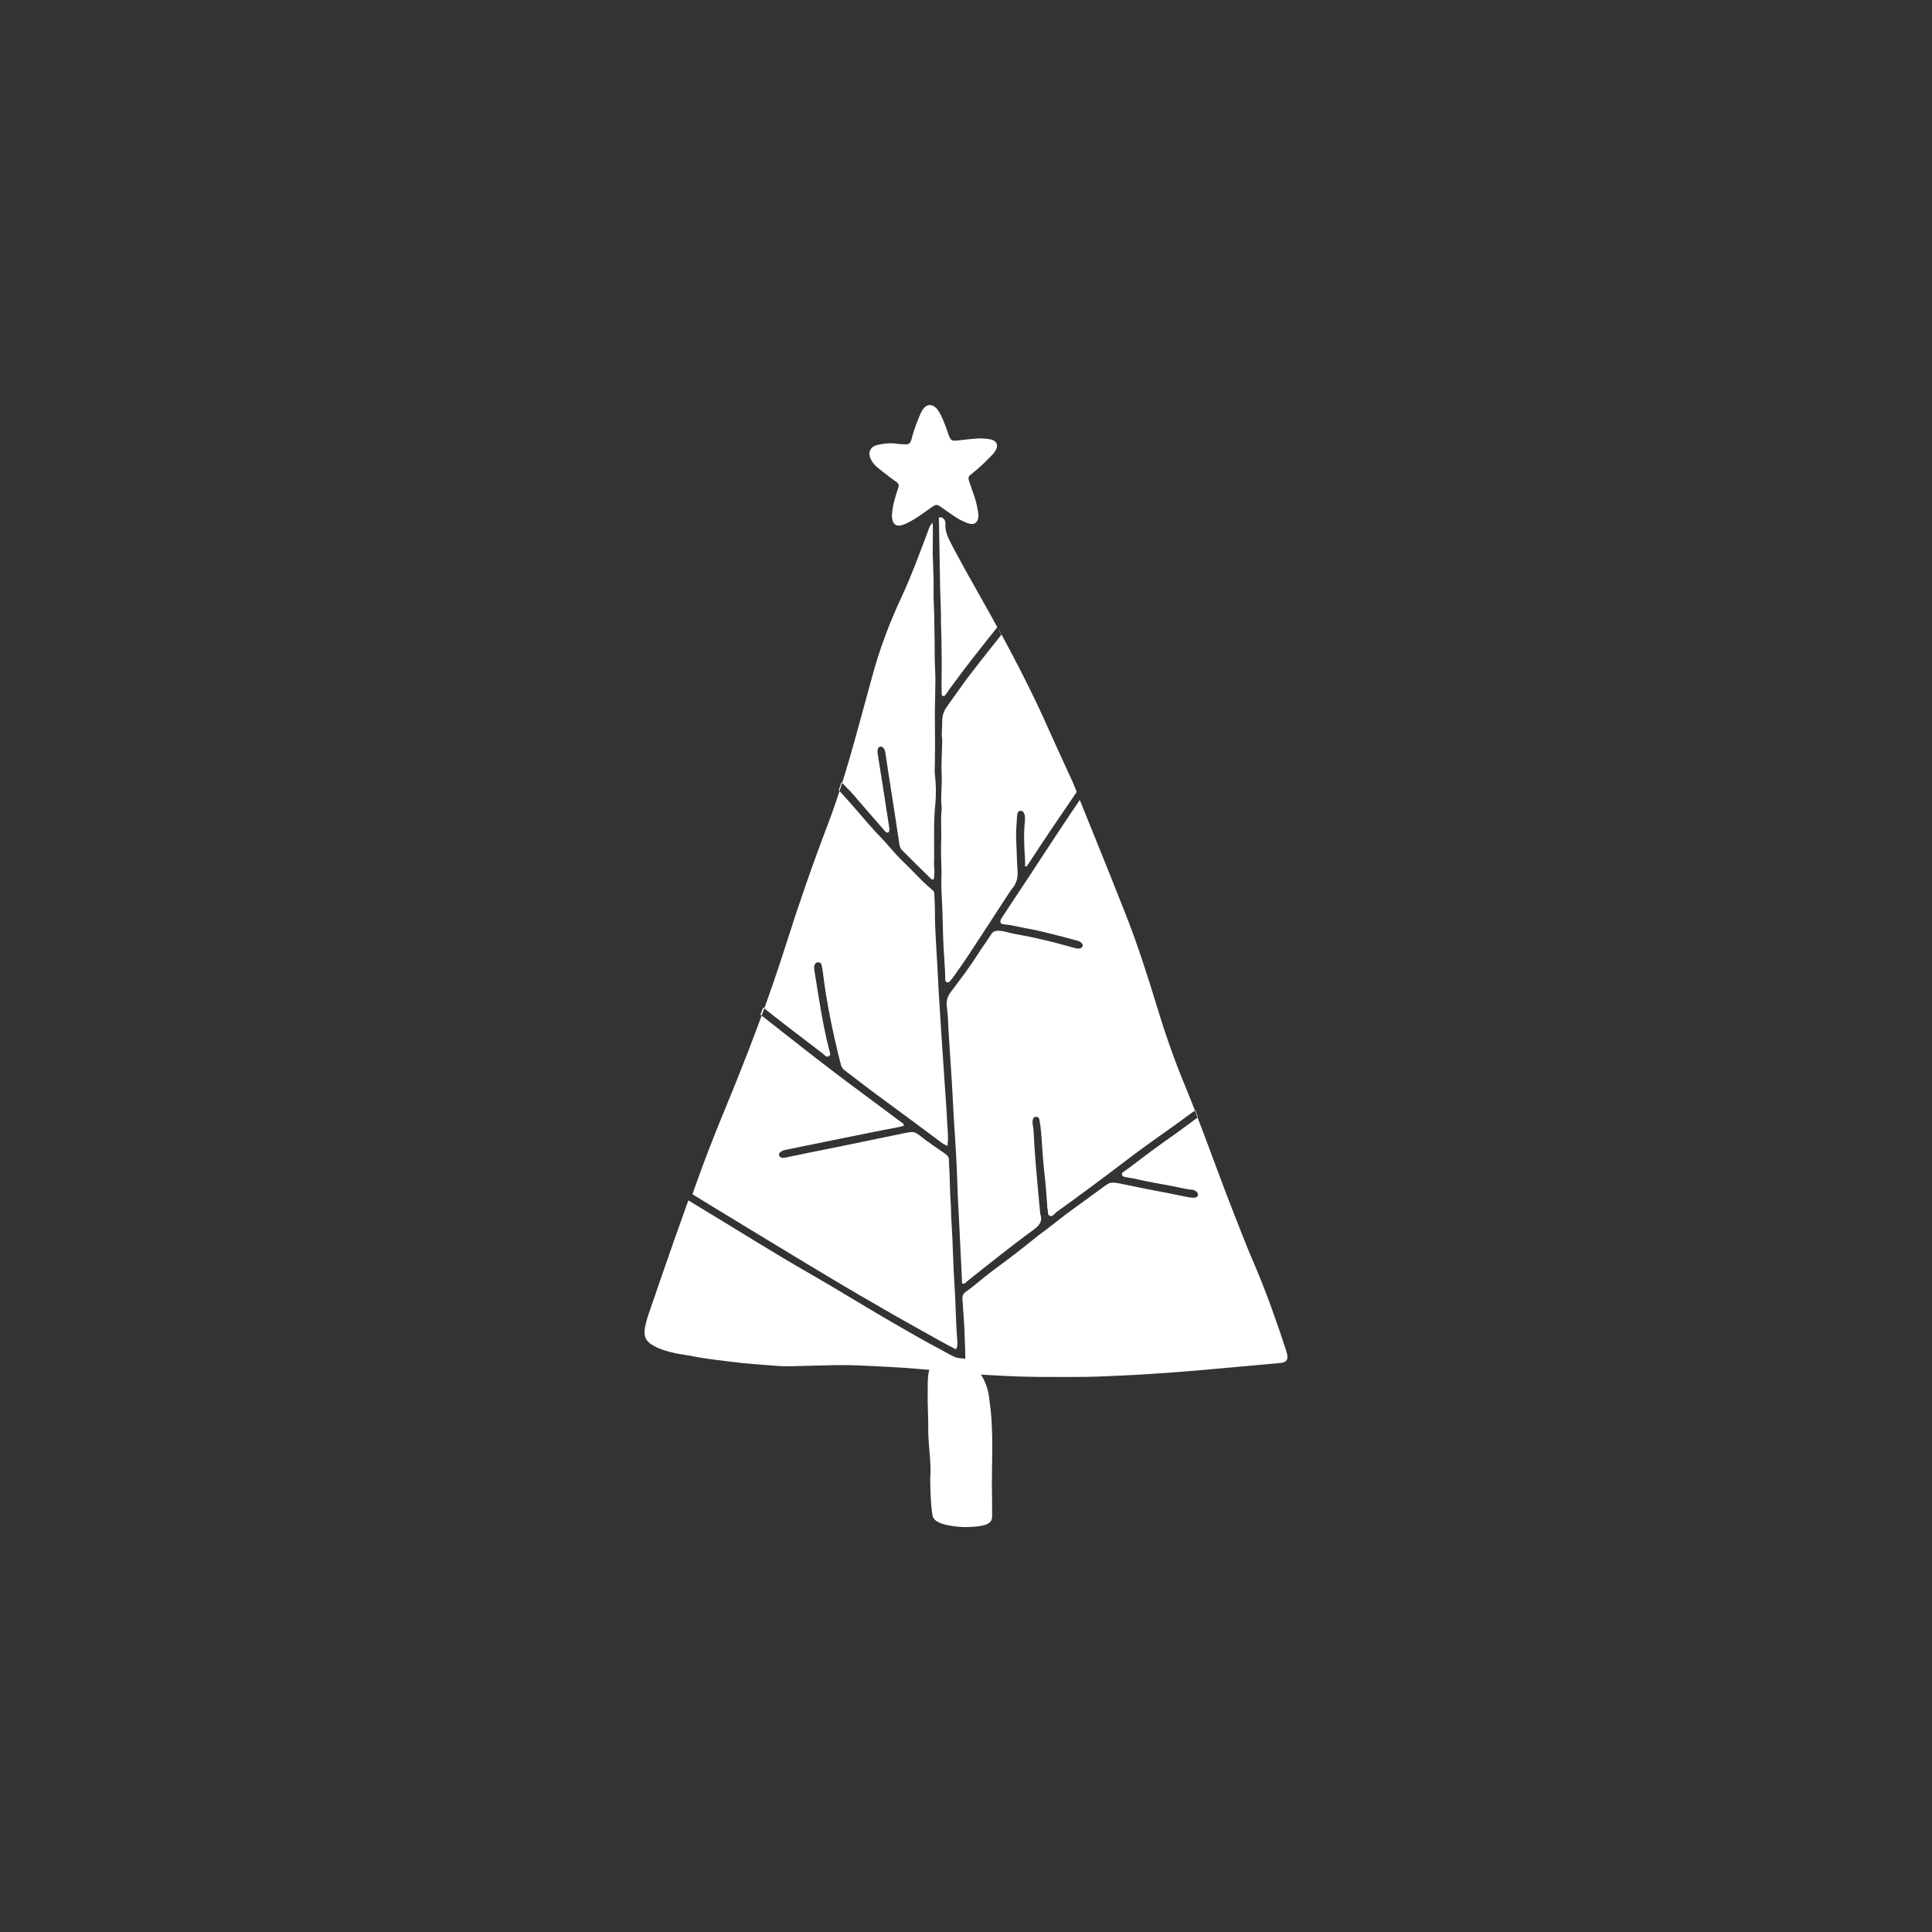 <?xml version="1.0" encoding="UTF-8"?> <svg xmlns="http://www.w3.org/2000/svg" xmlns:xlink="http://www.w3.org/1999/xlink" version="1.1" id="Слой_1" x="0px" y="0px" viewBox="0 0 1080 1080" style="enable-background:new 0 0 1080 1080;" xml:space="preserve"><rect x="0" y="0" width="1080" height="1080" fill="#333333" stroke="none"/> <style type="text/css"> .st0{fill:#FFFFFF;} </style> <g> <path class="st0" d="M498.6,288c0.2-3.5,0.9-6.8,1.9-10.1c0.5-1.8,1.1-3.6,1.7-5.3c0.4-1.2,0.2-2.2-0.9-3c-1.3-0.9-2.5-1.9-3.8-2.8 c-2.3-1.7-4.5-3.5-6.8-5.3c-1.6-1.3-2.9-2.8-3.8-4.6c-2-3.8-0.5-7.3,3.7-8.2c3.3-0.7,6.7-1.2,10.2-0.7c1.8,0.3,3.7,0.3,5.6,0.4 c1.5,0.1,2.4-0.7,2.9-2.1c0.3-1,0.6-1.9,0.8-2.9c1.2-4,2.6-7.9,4.3-11.7c0.6-1.4,1.3-2.9,2.5-4c1.7-1.6,3.6-1.7,5.5-0.4 c1.3,0.9,2.2,2.3,2.9,3.6c2,3.5,3.3,7.3,4.6,11.1c1.7,4.7,1.7,4.6,6.6,4.1c4.1-0.4,8.2-1.1,12.4-1c1.9,0.1,3.7,0.2,5.5,0.7 c2.6,0.7,3.6,2.9,2.5,5.3c-0.5,1-1.1,2-1.9,2.8c-3.4,3.5-6.8,7-10.6,10c-0.7,0.5-1.3,1.1-2,1.6c-1,0.8-1.2,1.8-0.8,3.1 c1.1,3.1,2.1,6.2,3.2,9.3c0.9,2.6,1.4,5.2,1.9,7.9c0.2,1.3,0.3,2.6,0.1,3.8c-0.3,2.4-2.3,3.8-4.6,3.2c-1.4-0.3-2.7-0.9-4-1.5 c-3.5-1.6-6.6-4-9.8-6.2c-5.3-3.6-4.3-4-9.9,0.1c-3.5,2.5-7,5-10.8,6.9c-1.2,0.6-2.3,1.1-3.6,1.5c-2.8,0.8-4.8-0.4-5.3-3.3 C498.6,289.7,498.6,288.8,498.6,288z"></path> <path class="st0" d="M520,826.5c0.8-8.5-1.2-18.2-1.1-27.9c0.1-6.8-0.5-13.7-0.3-20.5c0.1-4.9-0.4-9.9,1.7-14.7 c0.5-1.2,1-2.4,2.3-3.4c2.3-2,5.1-3.2,9.4-2.2c6.2,3.7,14.7-1.4,14.6,8.2c2.6,3.2,4.2,6.6,5.2,9.9c0.9,2.8,1.2,5.6,1.5,8.4 c2.3,16.5,1,33,1.2,49.4c0.1,4,0.1,8,0.1,12.1c0,0.5,0,1,0,1.5c0.3,4.7-4,5.9-12.7,6.3c-4.7,0.2-9.5-0.3-13.8-1.4 c-4.3-1.1-6.4-2.8-6.8-5.1C520.2,840.6,520.1,834.2,520,826.5z"></path> <g> <path class="st0" d="M524.8,289.4c0.1,2.8,0.2,5.6,0.2,8.4c0.1,5.6,0.2,11.2,0.3,16.7c0.1,4.2,0.1,8.4,0.2,12.6 c0.1,4.3,0.3,8.7,0.4,13c0,0.8,0.1,1.6,0.1,2.3c-0.1,5.9,0.3,11.8,0.3,17.7c0,4.7,0.2,9.3,0.1,14c-0.1,4.7-0.1,9.3,0,14 c0,0.4,0.4,0.9,0.7,1c0.3,0.1,1-0.1,1.2-0.4c1-1.2,1.8-2.5,2.7-3.8c8.5-11.7,17.5-23,26.5-34.3c-1.6-2.8-3.1-5.7-4.7-8.5 c-3.9-7.1-8-14.1-11.9-21.2c-2.9-5.3-5.9-10.6-8.7-16c-2-3.9-4.1-7.7-3.7-12.3c0.1-0.6-0.2-1.2-0.4-1.8c-0.5-1.1-2-2-3.1-1.5 c-0.4,0.2-0.9,0.4-1.3,0.6C524.1,289.7,524.4,289.6,524.8,289.4z"></path> <polygon class="st0" points="464.4,591.9 464.2,591.7 464.1,591.9 "></polygon> <path class="st0" d="M559.8,354.8c-1.8,2.3-3.6,4.5-5.4,6.8c-4.4,5.6-8.9,11.2-13.2,16.9c-4,5.3-7.8,10.9-11.7,16.3 c-1.9,2.6-2.9,5.4-2.8,8.7c0.1,3.3-0.6,6.5,0,9.8c0.1,0.3,0,0.6,0,0.9c-0.1,6.4-0.6,12.7-0.3,19.1c0.3,6.1-0.7,12.1,0,18.2 c0,0.3,0.1,0.6,0,0.9c-0.7,6,0,12.1-0.3,18.2c-0.2,5.4,0.1,10.9,0.2,16.3c0,0.6,0,1.2,0,1.9c-0.3,5.9,0.1,11.8,0.4,17.7 c0.3,6.5,0.3,13,0.6,19.5c0.2,5.7,0.7,11.5,1,17.2c0.1,1.6,0,3.1,0.1,4.7c0,0.4,0.4,0.9,0.7,1.1c0.6,0.4,1.2,0.2,1.7-0.3 c0.6-0.7,1.3-1.4,1.8-2.1c3-4.3,6.1-8.6,9-13c7.2-10.9,14.3-21.9,21.4-32.8c1-1.6,2-3.1,3.2-4.6c2.3-2.9,2.9-6.2,2.6-9.7 c-0.4-5.3-0.4-10.5-0.7-15.8c-0.3-4.7,0.1-9.3,0.4-14c0-0.8,0.2-1.5,0.4-2.3c0.2-0.7,0.7-1,1.4-1.1c0.6-0.1,1.3,0,1.7,0.6 c0.4,0.7,0.8,1.4,0.9,2.1c0.1,1.1,0.1,2.2,0,3.3c-0.7,7-0.4,14,0.1,20.9c0.1,1.4,0,2.8,0,4.1c0.7,0.2,1-0.1,1.3-0.5 c4.3-6.5,8.5-13,12.9-19.5c4.9-7.2,9.8-14.4,14.7-21.6c-0.5-1.2-0.9-2.3-1.4-3.5c-0.5-1.3-1.1-2.6-1.7-3.9 c-4.2-9.2-8.5-18.4-12.6-27.6c-8.5-19.3-18.2-38-28.2-56.5C558.5,352.3,559.1,353.6,559.8,354.8z"></path> <path class="st0" d="M399,674.9c17.7,10.8,35.4,21.5,53.1,32.2c12.4,7.5,24.8,14.9,37.4,22.1c11.8,6.9,23.8,13.5,35.7,20.2 c3,1.7,6,3.2,9.2,4.9c1.1-1.9,0.8-3.8,0.7-5.5c-0.6-6.6-0.7-13.3-1-20c-0.2-6.2-0.7-12.4-1-18.6c-0.3-5.9-0.4-11.8-0.7-17.7 c-0.2-3.7-0.4-7.4-0.6-11.1c-0.2-2.8-0.1-5.6-0.3-8.4c-0.5-5.9-0.5-11.8-0.7-17.7c-0.1-2.2-0.4-4.3-0.3-6.5c0-1.8-0.7-2.9-2.1-3.8 c-3.6-2.4-7.1-5-10.7-7.5c-0.8-0.5-1.5-1.2-2.2-1.7c-4.4-3.4-4.4-3.4-9.7-2.4c-13.1,2.7-26.2,5.4-39.3,8.1c-9,1.8-18,3.6-27,5.5 c-1.1,0.2-2.1,0.5-3.2-0.1c-0.8-0.5-1.1-1.7-0.5-2.4c0.7-0.9,1.7-1.3,2.8-1.6c2.9-0.6,5.8-1.2,8.7-1.8c12.8-2.6,25.6-5.2,38.4-7.8 c5.3-1.1,10.7-2.1,16-3.1c1.2-0.2,2.4-0.6,3.5-0.9c0.1-1.2-0.7-1.5-1.3-1.9c-8.1-6-16.2-12.1-24.3-18.1c-4-3-8-5.9-11.9-8.9 c-6.8-5.2-13.6-10.4-20.3-15.7c-7.5-5.8-14.9-11.7-22.3-17.5c0.5-1.3,1-2.7,1.5-4c0.8,0.6,1.6,1.3,2.4,1.9 c10.2,8.1,20.7,16,31,23.9c1,0.8,2,2.4,3.5,1.3c1.2-0.9,0.3-2.3,0-3.5c-3.7-14.5-5.8-29.2-8.2-44c-0.2-1.1-0.4-2.2,0-3.2 c0.3-1,0.9-1.6,2-1.7c1.1,0,1.8,0.6,2,1.6c0.3,1.4,0.5,2.7,0.7,4.1c2,16.5,5.4,32.8,9.4,49c0.1,0.6,0.4,1.2,0.5,1.8 c0.2,1.8,1.2,3.1,2.6,4.2c4.9,3.6,9.6,7.4,14.5,11c7.7,5.8,15.5,11.4,23.3,17.2c5.2,3.9,10.4,7.8,15.7,11.7c1,0.7,2,1.5,3.3,1.8 c0.2,0.1,0.4,0.2,0.6,0.3c-0.1-0.2-0.1-0.5-0.2-0.7c0.6-4.5-0.1-9-0.3-13.5c-0.2-5.9-0.7-11.8-1.1-17.6c-0.3-5-0.7-9.9-1-14.9 c-0.4-5.4-0.7-10.8-1.1-16.3c-0.3-5.3-0.7-10.5-1-15.8c-0.4-5.9-0.7-11.8-1-17.7c-0.1-2.5-0.2-5-0.4-7.4c-0.3-6.2-0.8-12.4-1-18.6 c-0.2-3.9-0.1-7.8-0.2-11.6c-0.1-2.3-0.2-4.6-0.3-7c0-0.8-0.4-1.4-1.1-2c-1.5-1.3-3.1-2.6-4.5-4c-4.1-4-8-8.2-12.2-12.2 c-4.4-4.2-8.1-9.1-12.3-13.4c-5.8-5.9-10.9-12.4-16.4-18.5c-2.3-2.6-4.6-5.1-6.9-7.7c0.5-1.5,1-3,1.5-4.5c1.5,1.7,3.1,3.3,4.7,4.9 c1.4,1.4,2.7,3,4,4.5c5,5.8,10,11.6,15,17.3c0.6,0.7,1.1,1.6,2.2,1.5c0.7-0.1,1.1-1.1,0.8-2.8c-1.2-8-2.5-16-3.7-23.9 c-0.9-5.7-1.8-11.4-2.7-17c-0.2-1.2-0.3-2.5,0.3-3.6c0.4-0.8,1.7-1,2.4-0.4c0.9,0.7,1.3,1.7,1.5,2.8c1,6.8,2,13.5,3.1,20.3 c1.6,10.4,3.3,20.9,4.8,31.3c0.2,1.3,0.7,2.4,1.6,3.3c5.3,5.3,10.6,10.5,15.9,15.7c0.2,0.2,0.5,0.5,0.8,0.5c0.5,0.1,1,0,1-0.5 c0.1-1.9,0.4-3.8,0.2-5.6c-0.3-2.2-0.1-4.3-0.1-6.5c0-6.2-0.1-12.4,0-18.6c0.1-3.7,0.3-7.5,0.7-11.2c0.5-5.6,0.3-11.2-0.3-16.7 c0-0.3-0.1-0.6-0.1-0.9c0.1-5,0.2-9.9,0.2-14.9c0-6-0.1-12.1-0.1-18.1c0-0.5,0-0.9,0-1.4c0.1-5.7,0.3-11.5,0.3-17.2 c0-4.5-0.4-9-0.4-13.5c0-4,0-8.1-0.1-12.1c-0.1-5.7-0.1-11.5-0.4-17.2c-0.2-4.2-0.1-8.4-0.1-12.6c-0.1-4.2-0.3-8.4-0.4-12.6 c0-0.5-0.1-0.9-0.1-1.4c0-5,0.1-9.9,0.1-14.9c0-1.2-0.1-2.4-0.1-3.5c0.9-0.8,1.9-1.3,3-1.8c-1.9,0.9-3.7,2-4.7,4 c-0.5,1.1-0.9,2.3-1.3,3.5c-4.6,12.1-9,24.2-14.5,36c-6.6,14.1-12.1,28.7-16.2,43.8c-3.2,11.6-6.3,23.1-9.5,34.7 c-4.6,16.5-9.5,32.9-15.6,48.9c-8.4,22-16.1,44.2-23.2,66.6c-10,31.7-21.9,62.6-34.6,93.3c-5.8,14.1-11.4,28.3-16.4,42.7 c-0.4,1.2-0.9,2.4-1.3,3.7C390.5,669.7,394.8,672.3,399,674.9z"></path> <path class="st0" d="M719.3,756.1c-0.1-0.5-0.3-0.9-0.4-1.3c-5-15.3-10.3-30.4-16.5-45.2c-2.1-5-4.3-10-6.3-15.1 c-3.7-9.3-7.3-18.5-10.9-27.9c-7.8-20.5-15.1-41.2-23.5-61.5c-5.8-14.1-10.8-28.6-15.2-43.2c-5.3-17.4-10.9-34.8-17.6-51.7 c-8.7-22.1-17.6-44-26.5-66c0.4,1,0.8,2,1.2,3c-4.3,6.4-8.6,12.7-12.8,19.1c-4.8,7.3-9.6,14.6-14.3,21.8 c-5.4,8.2-10.8,16.4-16.2,24.5c-0.2,0.3-0.3,0.5-0.5,0.8c-1.1,1.9-0.7,3.1,1.4,3.3c4.2,0.3,8.3,1.5,12.4,2.2 c4.6,0.8,9.1,1.9,13.6,3c5,1.2,9.9,2.6,14.9,3.9c1.1,0.3,2.1,0.7,2.7,1.6c0.4,0.5,0.7,1.2,0.3,1.7c-0.3,0.5-0.9,1-1.4,1.1 c-0.7,0.1-1.6,0.1-2.3-0.1c-5.7-1.5-11.4-3.2-17.1-4.5c-5.9-1.4-11.8-2.6-17.8-3.7c-2.6-0.5-5.1-1.4-7.8-1.6 c-2.1-0.1-3.5,0.2-4.7,2.1c-2.2,3.6-4.8,6.9-7,10.4c-4.7,7.5-10.1,14.6-15.4,21.6c-2.1,2.7-2.7,5.2-2.3,8.6 c0.7,4.7,0.7,9.6,1,14.4c0.5,8.2,1.1,16.4,1.6,24.6c0.5,7.3,0.8,14.6,1.2,21.8c0.5,8,1.1,16.1,1.5,24.1c0.3,5.9,0.5,11.8,0.7,17.7 c0.2,5.4,0.5,10.8,0.8,16.3c0.2,4.2,0.4,8.4,0.6,12.5c0.4,7.7,0.8,15.4,1.1,23.1c1.6,0.4,2.2-0.7,3-1.4 c6.2-4.9,12.4-9.9,18.7-14.8c6-4.7,12-9.3,18.2-13.8c3.2-2.3,5.3-4.8,3.8-8.9c-0.8-8.8-1.7-17.6-2.4-26.4c-0.6-7-1-13.9-1.4-20.9 c-0.1-1.7-0.8-3.3-0.4-5.1c0.2-1,0.5-1.8,1.6-1.9c1.1-0.1,1.9,0.4,2.1,1.4c0.4,2.4,0.8,4.9,1,7.4c0.6,9,1.2,18,2.3,26.9 c0.5,4.6,0.7,9.3,1.1,13.9c0,0.5-0.1,1,0.1,1.4c0.5,1.4-0.2,3.6,1.2,4.3c1.6,0.9,2.6-1.1,3.8-2c6.6-4.7,13.1-9.5,19.6-14.3 c3-2.2,6-4.5,9-6.7c7-5.2,13.8-10.6,20.9-15.7c5.6-4.1,11.4-8.1,17.1-12.2c3.7-2.7,7.4-5.4,11.1-8.1c0.5,1.3,1,2.6,1.5,3.9 c-2.3,1.7-4.6,3.5-7,5.2c-3.6,2.7-7.3,5.3-11,7.9c-2.8,2-5.6,4-8.3,6c-4,3-7.9,6-11.9,9c-1.2,0.9-2.6,1.8-3.8,2.7 c-0.5,0.4-0.7,1.1-0.4,1.7c0.2,0.4,0.6,0.7,1,0.8c2.7,0.6,5.5,0.9,8.2,1.6c6.5,1.5,13.1,2.5,19.6,3.8c3.5,0.7,7,1.6,10.5,1.9 c0.5,0,0.9,0.2,1.3,0.4c1.1,0.5,1.9,1.6,1.8,2.5c-0.1,0.9-1.2,1.6-2.5,1.5c-1.1,0-2.2-0.1-3.2-0.3c-4-0.8-7.9-1.6-11.8-2.4 c-3.7-0.7-7.3-1.4-11-2.1c-4.4-0.9-8.8-1.8-13.2-2.7c-0.5-0.1-0.9-0.2-1.4-0.3c-6.1-1.1-6-1-11,2.7c-6.5,4.8-13.1,9.5-19.6,14.3 c-3.6,2.7-7.1,5.6-10.7,8.3c-5.8,4.2-11.2,8.8-16.9,13.2c-5,3.9-10.2,7.6-15.3,11.5c-2.1,1.6-4.1,3.3-6.2,5 c-2.3,1.8-4.6,3.8-7,5.4c-1.5,1-2,2.3-1.9,4c0.4,5.6,0.8,11.1,1.1,16.7c0.2,3.6,0.2,7.1,0.4,10.7c0.1,3.6,0.1,7.1,0.5,10.7 c0.1,1.2,0.1,2.4,0.1,3.6c15.5,1.2,31.1,2,46.7,1.9c5,0,10,0.1,14.9,0c4,0,8.1,0,12.1-0.2c9-0.4,18-0.7,27-1.3 c9.5-0.6,18.9-1.3,28.4-2.1c15.2-1.3,30.4-2.8,45.6-4.1C719.2,761.8,720.4,760.2,719.3,756.1z"></path> <path class="st0" d="M539.9,767.9c-1.4-0.1-2.7-0.2-4.1-0.3C537.2,767.7,538.6,767.8,539.9,767.9z"></path> <path class="st0" d="M535.4,761.6c0-1.4-0.6-2.3-1.8-3c-2.5-1.3-4.9-2.6-7.4-4c-4.5-2.4-9-4.8-13.5-7.4c-5.8-3.3-11.6-6.6-17.4-10 c-14.5-8.5-28.8-17.3-43.4-25.7c-20.4-11.7-40.3-24.3-60.4-36.4c-2.2-1.3-4.4-2.7-6.7-4.1c-2.8,8-5.7,15.9-8.5,23.9 c-4.6,13.1-9.1,26.2-13.6,39.3c-0.9,2.6-1.7,5.4-2.2,8.1c-0.8,4.9,0.6,7.6,4.9,10c3.1,1.8,6.6,2.8,10.1,3.7 c3.8,1,7.7,1.3,11.5,2.1c7.3,1.5,14.8,2.2,22.2,3.2c8.2,1.1,16.4,1.5,24.7,2.2c5.8,0.5,11.5,0.1,17.3,0c7.5-0.1,14.9-0.5,22.4-0.4 c7.8,0.1,15.6,0.7,23.3,1c10.7,0.5,21.4,1.6,32.1,2.5c2.3,0.2,4.5,0.4,6.8,0.6C535.8,765.6,535.4,763.6,535.4,761.6z"></path> </g> </g> </svg> 